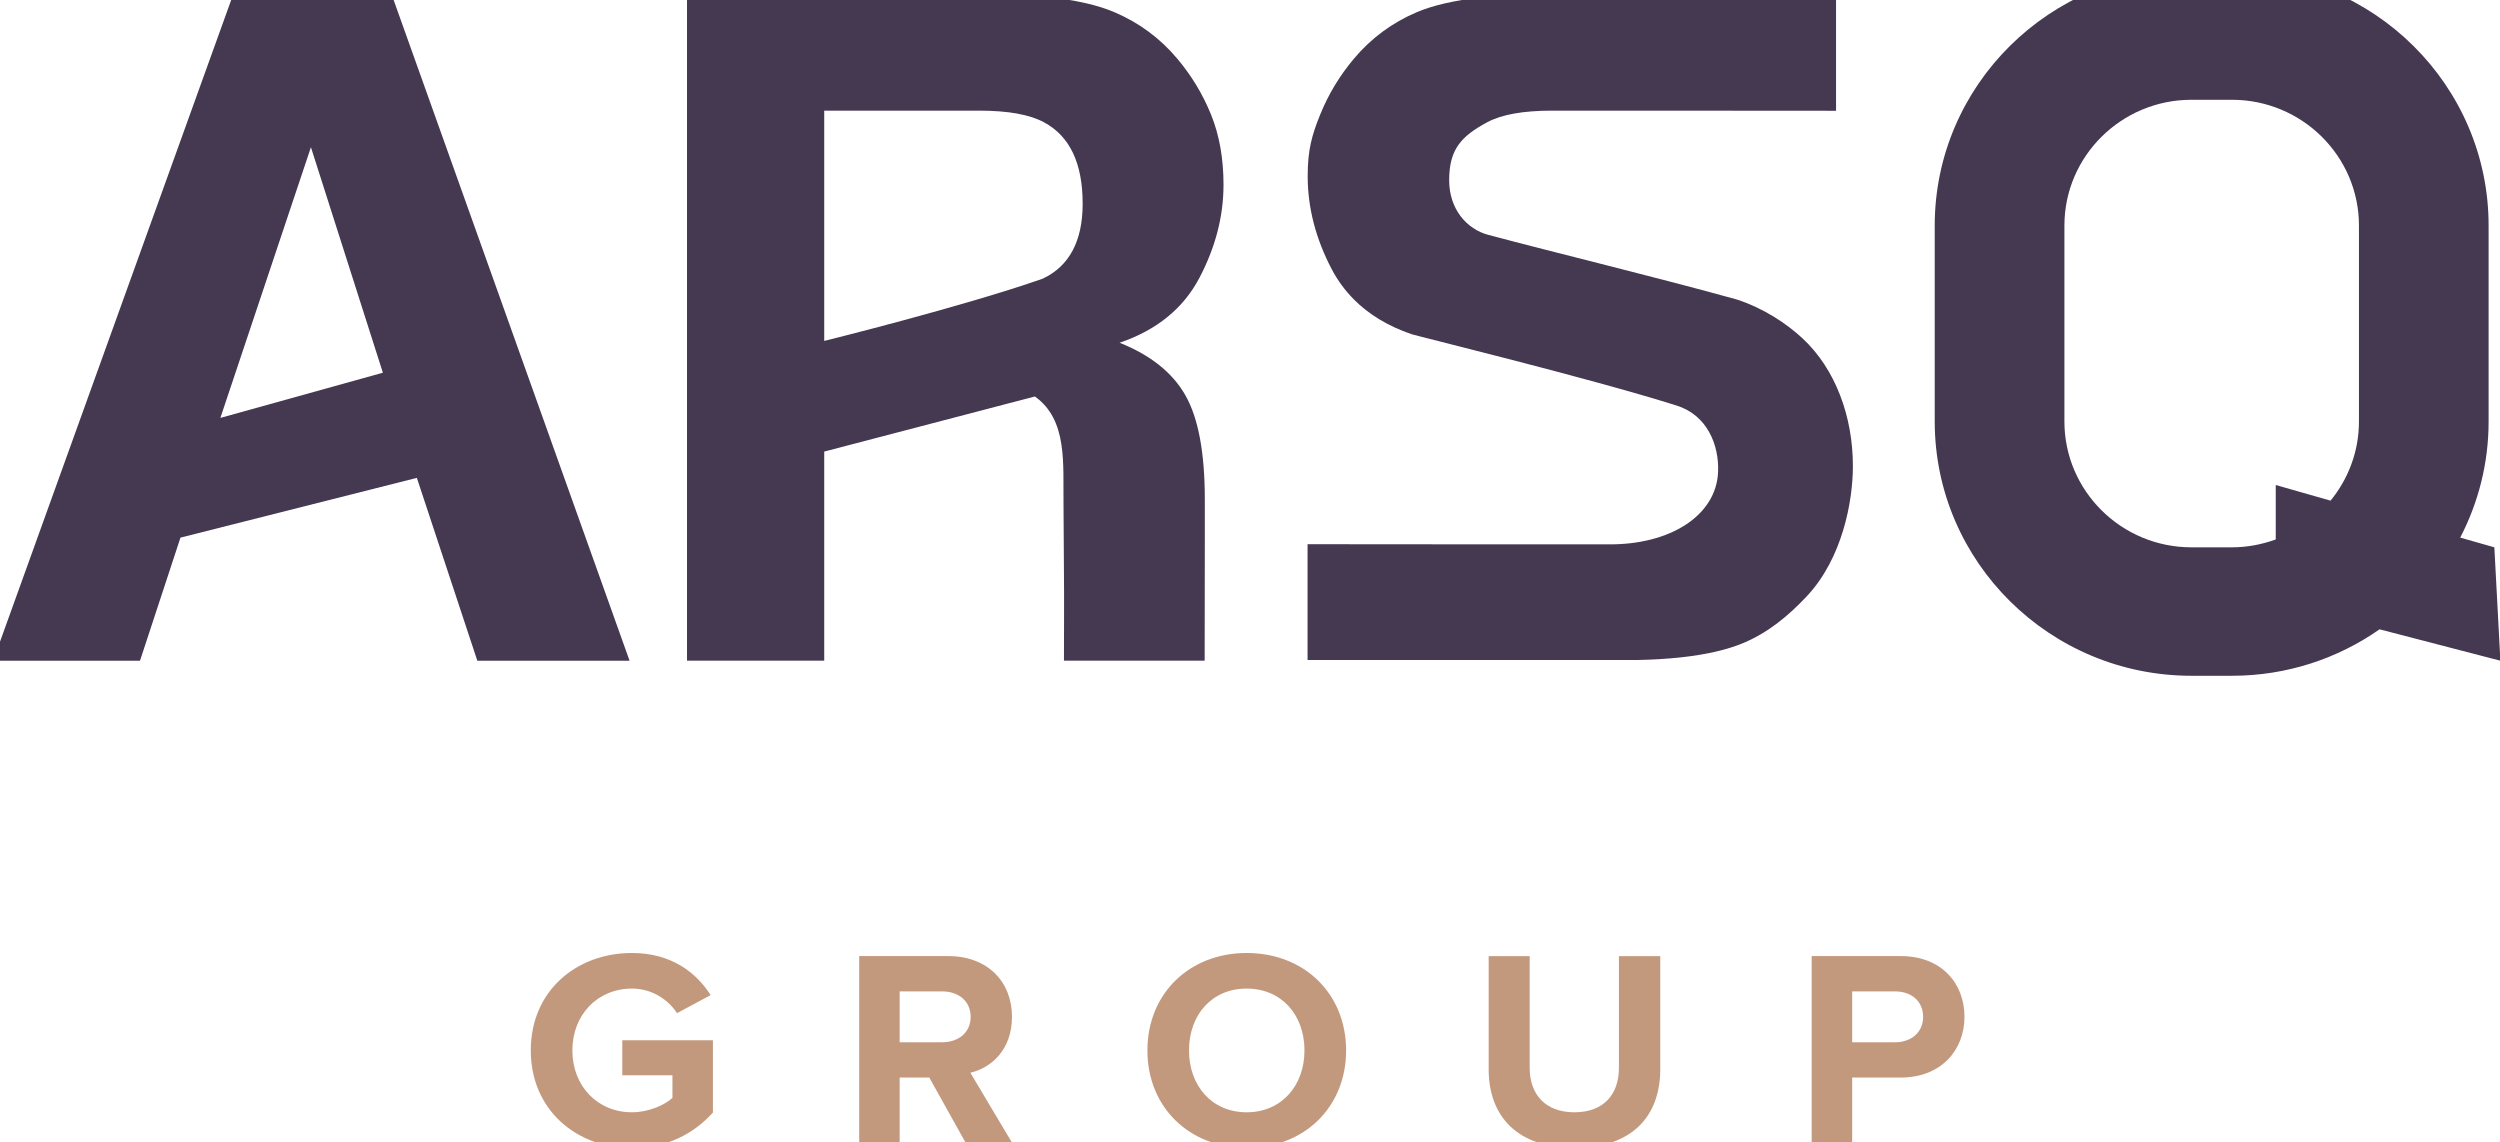 <?xml version="1.0" encoding="UTF-8"?>
<svg xmlns="http://www.w3.org/2000/svg" width="81" height="37" viewBox="0 0 81 37" fill="none">
  <g clip-path="url(#clip0_1_7)">
    <path d="M17.197 34.034C17.197 32.104 18.675 30.877 20.476 30.877C21.759 30.877 22.563 31.518 23.025 32.241L21.935 32.826C21.657 32.396 21.131 32.03 20.476 32.03C19.358 32.03 18.545 32.881 18.545 34.034C18.545 35.187 19.358 36.038 20.476 36.038C21.021 36.038 21.538 35.8 21.787 35.572V34.839H20.162V33.705H23.099V36.047C22.47 36.742 21.593 37.2 20.476 37.2C18.675 37.2 17.197 35.956 17.197 34.034Z" fill="#C3997D"></path>
    <path d="M31.449 32.945C31.449 32.433 31.052 32.121 30.526 32.121H29.149V33.769H30.526C31.052 33.769 31.449 33.457 31.449 32.945ZM31.319 37.082L30.109 34.913H29.149V37.082H27.838V30.977H30.72C32.004 30.977 32.788 31.811 32.788 32.945C32.788 34.025 32.105 34.601 31.44 34.757L32.825 37.082H31.319Z" fill="#C3997D"></path>
    <path d="M42.265 34.034C42.265 32.89 41.527 32.03 40.391 32.03C39.254 32.03 38.524 32.89 38.524 34.034C38.524 35.168 39.254 36.038 40.391 36.038C41.527 36.038 42.265 35.168 42.265 34.034ZM37.176 34.034C37.176 32.194 38.534 30.877 40.391 30.877C42.256 30.877 43.614 32.194 43.614 34.034C43.614 35.874 42.256 37.191 40.391 37.191C38.534 37.191 37.176 35.874 37.176 34.034Z" fill="#C3997D"></path>
    <path d="M48.233 34.647V30.978H49.562V34.601C49.562 35.452 50.062 36.038 51.013 36.038C51.964 36.038 52.453 35.452 52.453 34.601V30.978H53.793V34.638C53.793 36.158 52.888 37.191 51.013 37.191C49.139 37.191 48.233 36.148 48.233 34.647Z" fill="#C3997D"></path>
    <path d="M62.309 32.945C62.309 32.433 61.922 32.121 61.404 32.121H60.01V33.769H61.404C61.922 33.769 62.309 33.449 62.309 32.945ZM58.698 37.082V30.977H61.58C62.919 30.977 63.649 31.874 63.649 32.945C63.649 34.007 62.91 34.913 61.58 34.913H60.01V37.082H58.698Z" fill="#C3997D"></path>
    <path d="M7.14 13.54L10.074 4.77L12.405 12.076L7.14 13.54ZM7.549 -0.162L-0.222 21.407H4.536L5.847 17.419L13.506 15.483L15.465 21.407H20.398L12.696 -0.162H7.549Z" fill="#453952"></path>
    <path d="M33.788 9.028C31.223 9.927 26.705 11.046 26.705 11.046V3.585H31.727C32.661 3.585 33.363 3.711 33.83 3.965C34.663 4.414 35.078 5.292 35.078 6.599C35.078 7.809 34.648 8.619 33.788 9.028ZM39.036 17.632V16.183C39.036 14.671 38.827 13.547 38.408 12.81C37.99 12.074 37.279 11.506 36.275 11.105C37.476 10.696 38.337 9.996 38.859 9.006C39.381 8.015 39.642 7.008 39.642 5.984C39.642 5.136 39.508 4.38 39.239 3.716C38.97 3.053 38.605 2.448 38.144 1.902C37.587 1.239 36.908 0.736 36.106 0.395C35.305 0.054 34.159 -0.133 32.671 -0.161H22.259V21.406H26.705V14.631L33.531 12.846C34.598 13.611 34.439 15.013 34.458 16.388L34.472 18.57C34.481 19.204 34.472 20.813 34.472 21.406H39.031C39.031 21.406 39.036 18.617 39.036 17.632Z" fill="#453952"></path>
    <path d="M58.402 10.963C57.892 10.489 57.151 9.991 56.274 9.704C53.735 8.998 50.392 8.189 48.22 7.61C47.527 7.424 46.953 6.783 46.953 5.838C46.953 4.833 47.349 4.413 48.18 3.964C48.648 3.711 49.349 3.585 50.285 3.585C50.285 3.585 58.34 3.585 59.488 3.589V-0.161H49.339C48.342 -0.141 47.502 -0.05 46.814 0.109C46.475 0.188 46.168 0.282 45.904 0.395C45.102 0.736 44.423 1.239 43.867 1.902C43.406 2.449 43.041 3.053 42.772 3.717C42.504 4.38 42.369 4.858 42.369 5.706C42.369 6.731 42.63 7.738 43.151 8.728C43.341 9.088 43.577 9.408 43.856 9.692C44.346 10.188 44.972 10.567 45.736 10.828C45.712 10.838 51.535 12.258 54.326 13.141C55.318 13.455 55.7 14.418 55.666 15.285C55.612 16.709 54.104 17.653 52.121 17.637C52.121 17.637 43.514 17.637 42.365 17.632V21.384H53.067C54.063 21.364 54.903 21.272 55.592 21.113C55.931 21.034 56.237 20.939 56.501 20.826C57.303 20.485 57.946 19.951 58.54 19.319C59.694 18.091 60.034 16.241 60.034 15.102C60.034 13.501 59.472 11.957 58.402 10.963Z" fill="#453952"></path>
    <path d="M71.001 17.733C68.733 17.733 66.887 15.904 66.887 13.656V7.308C66.887 5.062 68.733 3.233 71.001 3.233H72.316C74.585 3.233 76.43 5.062 76.43 7.308V13.656C76.43 14.627 76.084 15.52 75.509 16.221L73.734 15.714V17.478C73.291 17.639 72.815 17.733 72.316 17.733H71.001ZM81.012 21.407L80.817 17.733L79.711 17.418C80.298 16.289 80.631 15.011 80.631 13.656V7.308C80.631 2.766 76.901 -0.93 72.316 -0.93H71.001C66.416 -0.93 62.685 2.766 62.685 7.308V13.656C62.685 18.2 66.416 21.895 71.001 21.895H72.316C74.095 21.895 75.744 21.337 77.098 20.39L81.012 21.407Z" fill="#453952"></path>
  </g>
  <defs>
    <clipPath id="clip0_1_7">
      <rect width="81" height="37" fill="white"></rect>
    </clipPath>
  </defs>
</svg>
